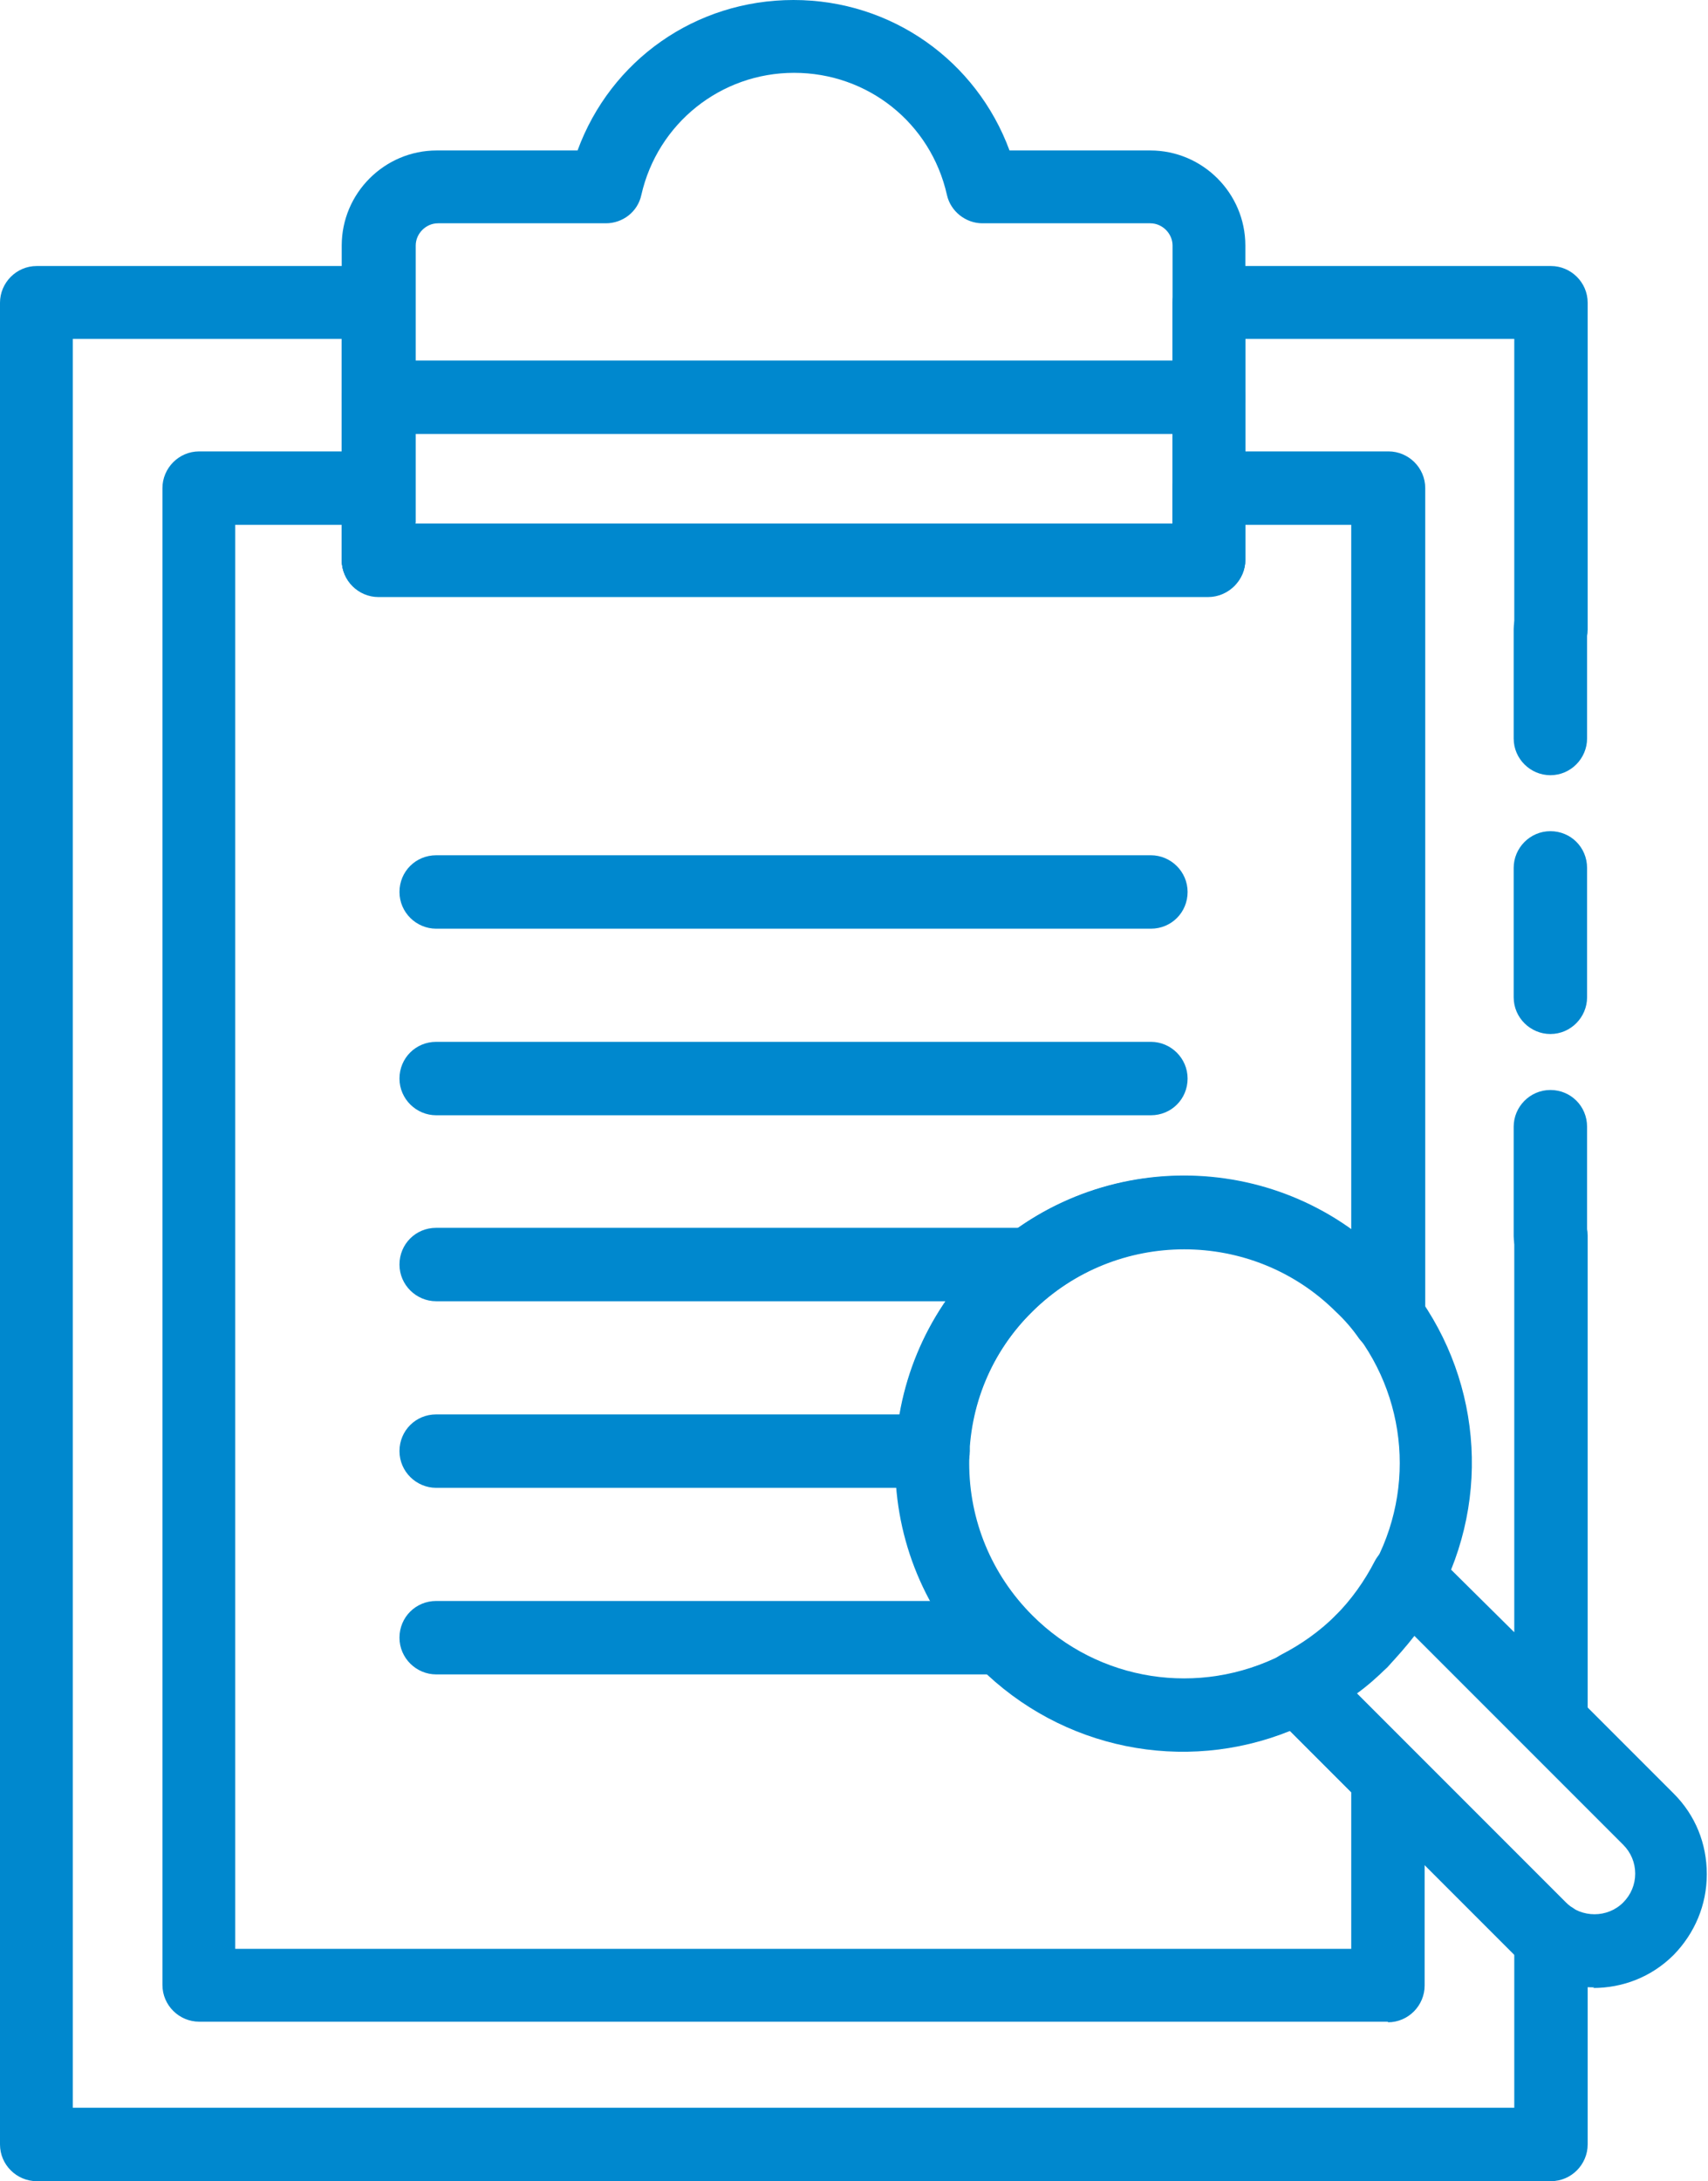 <?xml version="1.0" encoding="UTF-8"?><svg xmlns="http://www.w3.org/2000/svg" viewBox="0 0 28.39 36.24"><defs><style>.d{fill:#0088ce;}</style></defs><g id="a"/><g id="b"><g id="c"><g><path class="d" d="M26.5,33.02c-.48,0-.97-.18-1.34-.55l-4.01-4.01c-.14-.14-.2-.33-.17-.52,.03-.19,.15-.36,.32-.45,.33-.17,.64-.39,.9-.65,.26-.26,.48-.57,.65-.9,.09-.17,.25-.29,.44-.32,.19-.03,.39,.03,.52,.17l4.01,4.01c.36,.36,.55,.83,.55,1.34s-.2,.98-.55,1.34c-.37,.37-.85,.55-1.34,.55Zm-3.95-4.88l3.47,3.47c.27,.26,.7,.26,.96,0,.13-.13,.2-.3,.2-.48s-.07-.35-.2-.48l-3.47-3.47c-.14,.18-.29,.35-.45,.52-.16,.16-.33,.31-.51,.44Z"/><path class="d" d="M20.09,9.91H6.29c-.33,0-.61-.27-.61-.61V4.08c0-.87,.71-1.58,1.58-1.58h2.34c.55-1.5,1.96-2.5,3.59-2.5s3.04,1.01,3.59,2.5h2.34c.87,0,1.58,.71,1.58,1.58v5.22c0,.33-.27,.61-.61,.61Zm-13.19-1.21h12.59V4.08c0-.2-.17-.37-.37-.37h-2.79c-.28,0-.53-.2-.59-.47-.27-1.2-1.32-2.03-2.54-2.03s-2.27,.84-2.54,2.03c-.06,.28-.31,.47-.59,.47h-2.79c-.2,0-.37,.17-.37,.37v4.61Z"/><path class="d" d="M20.09,7.21H6.29c-.33,0-.61-.27-.61-.61s.27-.61,.61-.61h13.8c.33,0,.61,.27,.61,.61s-.27,.61-.61,.61Z"/><path class="d" d="M19.13,15.43H7.25c-.33,0-.61-.27-.61-.61s.27-.61,.61-.61h11.88c.33,0,.61,.27,.61,.61s-.27,.61-.61,.61Z"/><path class="d" d="M19.13,18.53H7.25c-.33,0-.61-.27-.61-.61s.27-.61,.61-.61h11.88c.33,0,.61,.27,.61,.61s-.27,.61-.61,.61Z"/><path class="d" d="M17.02,21.62H7.25c-.33,0-.61-.27-.61-.61s.27-.61,.61-.61h9.77c.33,0,.61,.27,.61,.61s-.27,.61-.61,.61Z"/><path class="d" d="M15.51,24.72H7.25c-.33,0-.61-.27-.61-.61s.27-.61,.61-.61H15.51c.33,0,.61,.27,.61,.61s-.27,.61-.61,.61Z"/><path class="d" d="M16.52,27.82H7.25c-.33,0-.61-.27-.61-.61s.27-.61,.61-.61h9.27c.33,0,.61,.27,.61,.61s-.27,.61-.61,.61Z"/><path class="d" d="M22.63,27.88c-.15,0-.31-.06-.43-.18-.24-.24-.24-.62,0-.86,.24-.24,.62-.24,.86,0s.24,.62,0,.86c-.12,.12-.27,.18-.43,.18Z"/><path class="d" d="M23.07,33.59H3.31c-.33,0-.61-.27-.61-.61V8.11c0-.33,.27-.61,.61-.61h2.98c.33,0,.61,.27,.61,.61v.59h12.59v-.59c0-.33,.27-.61,.61-.61h2.98c.33,0,.61,.27,.61,.61v13.77c0,.26-.17,.5-.42,.58-.25,.08-.52-.01-.68-.22-.11-.16-.24-.31-.38-.44-1.39-1.39-3.66-1.39-5.06,0-.68,.67-1.05,1.57-1.05,2.52s.37,1.85,1.05,2.53c1.1,1.1,2.77,1.36,4.16,.65,.23-.12,.52-.07,.7,.11l1.49,1.49c.11,.11,.18,.27,.18,.43v3.46c0,.33-.27,.61-.61,.61Zm-19.15-1.21H22.46v-2.6l-1.02-1.02c-1.76,.71-3.79,.31-5.16-1.06-.9-.9-1.4-2.11-1.4-3.38s.5-2.48,1.4-3.38c1.68-1.68,4.31-1.85,6.18-.51V8.72h-1.77v.59c0,.33-.27,.61-.61,.61H6.29c-.33,0-.61-.27-.61-.61v-.59h-1.77v23.66Z"/><path class="d" d="M25.77,36.24H.61c-.33,0-.61-.27-.61-.61V5.03c0-.33,.27-.61,.61-.61H6.29c.33,0,.61,.27,.61,.61v3.67h12.59v-3.67c0-.33,.27-.61,.61-.61h5.68c.33,0,.61,.27,.61,.61v5.43c0,.33-.27,.61-.61,.61s-.61-.27-.61-.61V5.63h-4.47v3.67c0,.33-.27,.61-.61,.61H6.29c-.33,0-.61-.27-.61-.61v-3.67H1.21v29.39H25.17v-2.55s-3.72-3.72-3.72-3.72c-1.76,.71-3.79,.31-5.16-1.06-.9-.9-1.4-2.11-1.4-3.38s.5-2.48,1.4-3.38c1.87-1.86,4.9-1.87,6.77,0,1.37,1.37,1.77,3.39,1.06,5.15l1.05,1.04v-6.59c0-.33,.27-.61,.61-.61s.61,.27,.61,.61v8.05c0,.24-.15,.47-.37,.56-.23,.09-.49,.04-.66-.13l-2.38-2.37c-.19-.19-.23-.47-.11-.7,.71-1.38,.45-3.05-.65-4.15-1.39-1.39-3.66-1.39-5.06,0-.68,.67-1.05,1.57-1.05,2.52s.37,1.85,1.05,2.53c1.1,1.1,2.77,1.36,4.16,.65,.23-.12,.52-.08,.7,.11l4.01,4.01s.06,.06,.1,.08c.17,.11,.26,.3,.26,.5v3.44c0,.33-.27,.61-.61,.61Z"/><path class="d" d="M25.77,21.15c-.33,0-.61-.27-.61-.61v-1.82c0-.33,.27-.61,.61-.61s.61,.27,.61,.61v1.82c0,.33-.27,.61-.61,.61Z"/><path class="d" d="M25.77,17.18c-.33,0-.61-.27-.61-.61v-2.15c0-.33,.27-.61,.61-.61s.61,.27,.61,.61v2.15c0,.33-.27,.61-.61,.61Z"/><path class="d" d="M25.77,12.88c-.33,0-.61-.27-.61-.61v-1.82c0-.33,.27-.61,.61-.61s.61,.27,.61,.61v1.82c0,.33-.27,.61-.61,.61Z"/></g></g></g></svg>